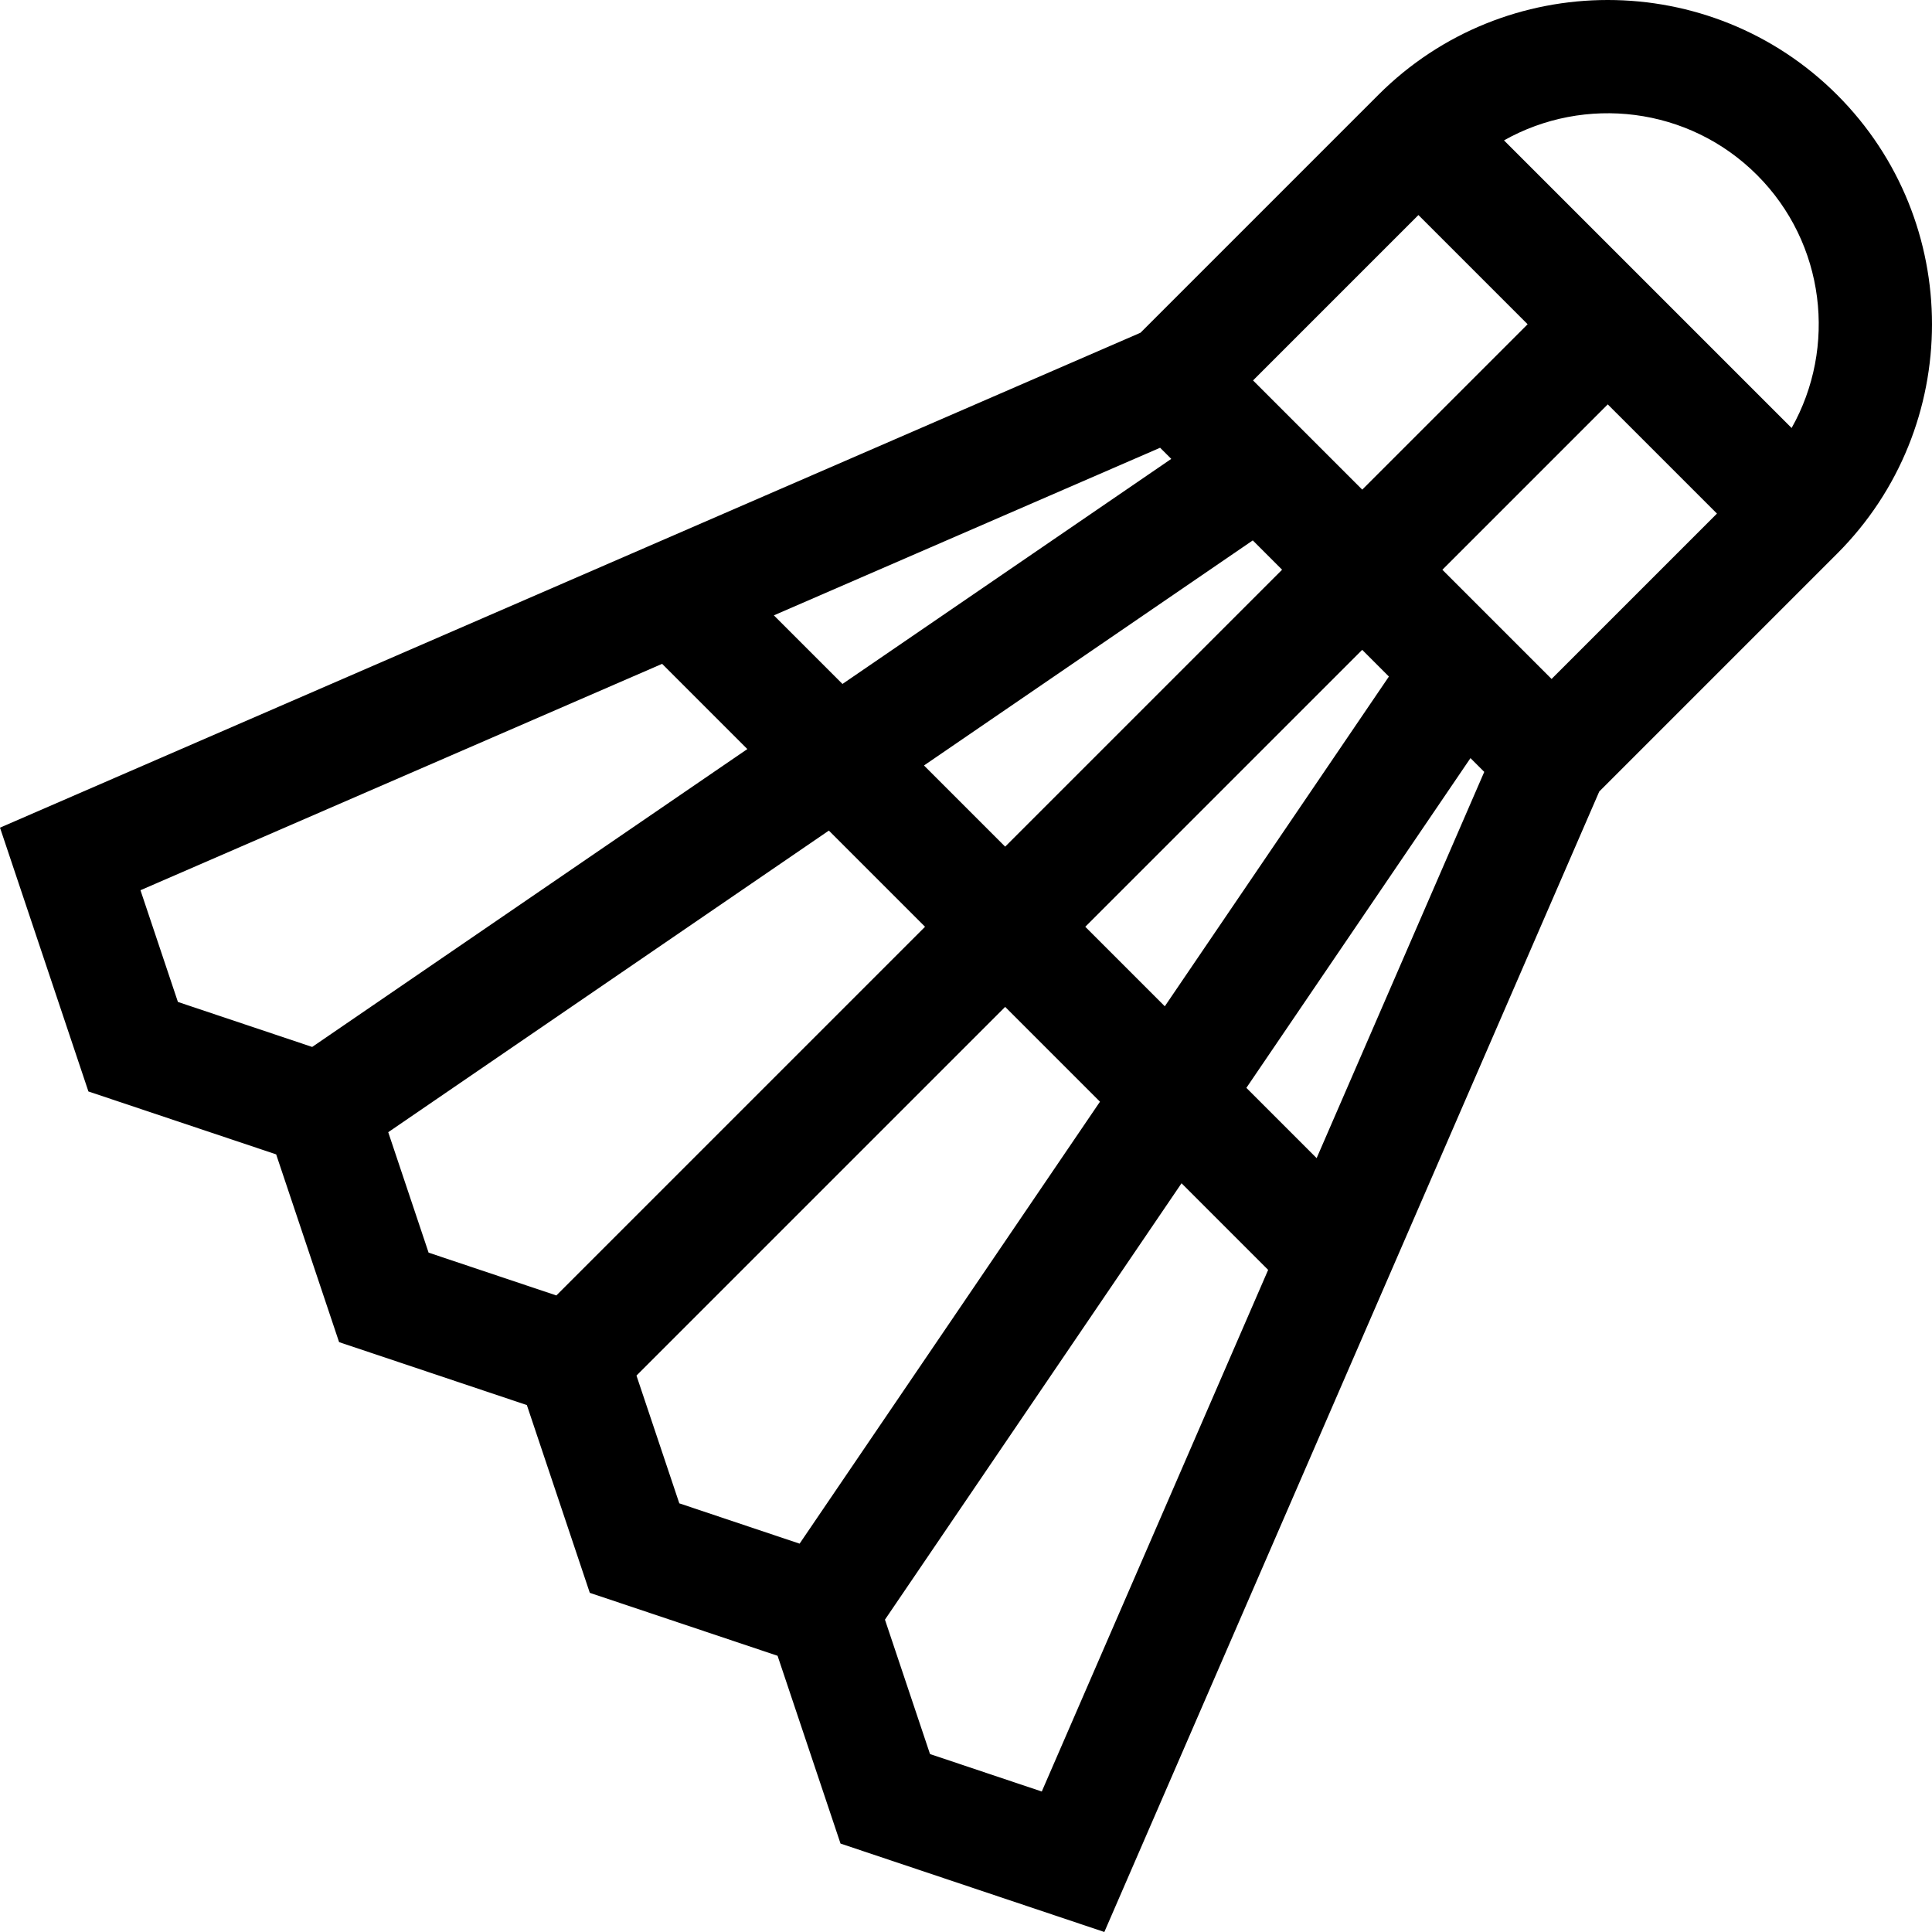 <svg id="Capa_1" enable-background="new 0 0 511.52 511.52" height="512" viewBox="0 0 511.52 511.52" width="512" xmlns="http://www.w3.org/2000/svg"><path id="XMLID_809_" d="m486.403 25.116c-33.488-33.488-87.979-33.488-121.467 0l-62.98 62.981-301.956 131.037 23.409 69.845 49.708 16.657 16.662 49.712 49.713 16.662 16.664 49.714 49.714 16.663 16.667 49.718 69.848 23.415 131.037-301.956 62.981-62.98c33.488-33.489 33.488-87.98 0-121.468zm-21.213 21.213c18.119 18.119 21.174 45.686 9.161 66.989l-76.15-76.15c21.305-12.014 48.87-8.958 66.989 9.161zm-60.733 39.521-43.786 43.786-28.914-28.914 43.786-43.787zm-94.352 35.647-87.051 59.588-18.162-18.162 102.262-44.377zm21.582 21.582 7.761 7.761-73.319 73.32-21.493-21.493zm28.973 28.974 7.069 7.069-59.334 87.305-21.054-21.054zm-313.554 93.226-9.915-29.582 138.113-59.935 22.563 22.563-115.214 78.866zm66.37 66.371-10.687-31.887 116.661-79.856 25.466 25.466-97.614 97.614zm55.039 32.55 97.614-97.614 25.101 25.1-79.526 117.016-31.85-10.676zm107.307 110.126-29.588-9.919-11.931-35.587 78.522-115.538 22.932 22.932zm72.774-167.698-18.605-18.605 59.334-87.305 3.648 3.648zm62.201-126.866-28.914-28.914 43.786-43.786 28.914 28.914z"/></svg>